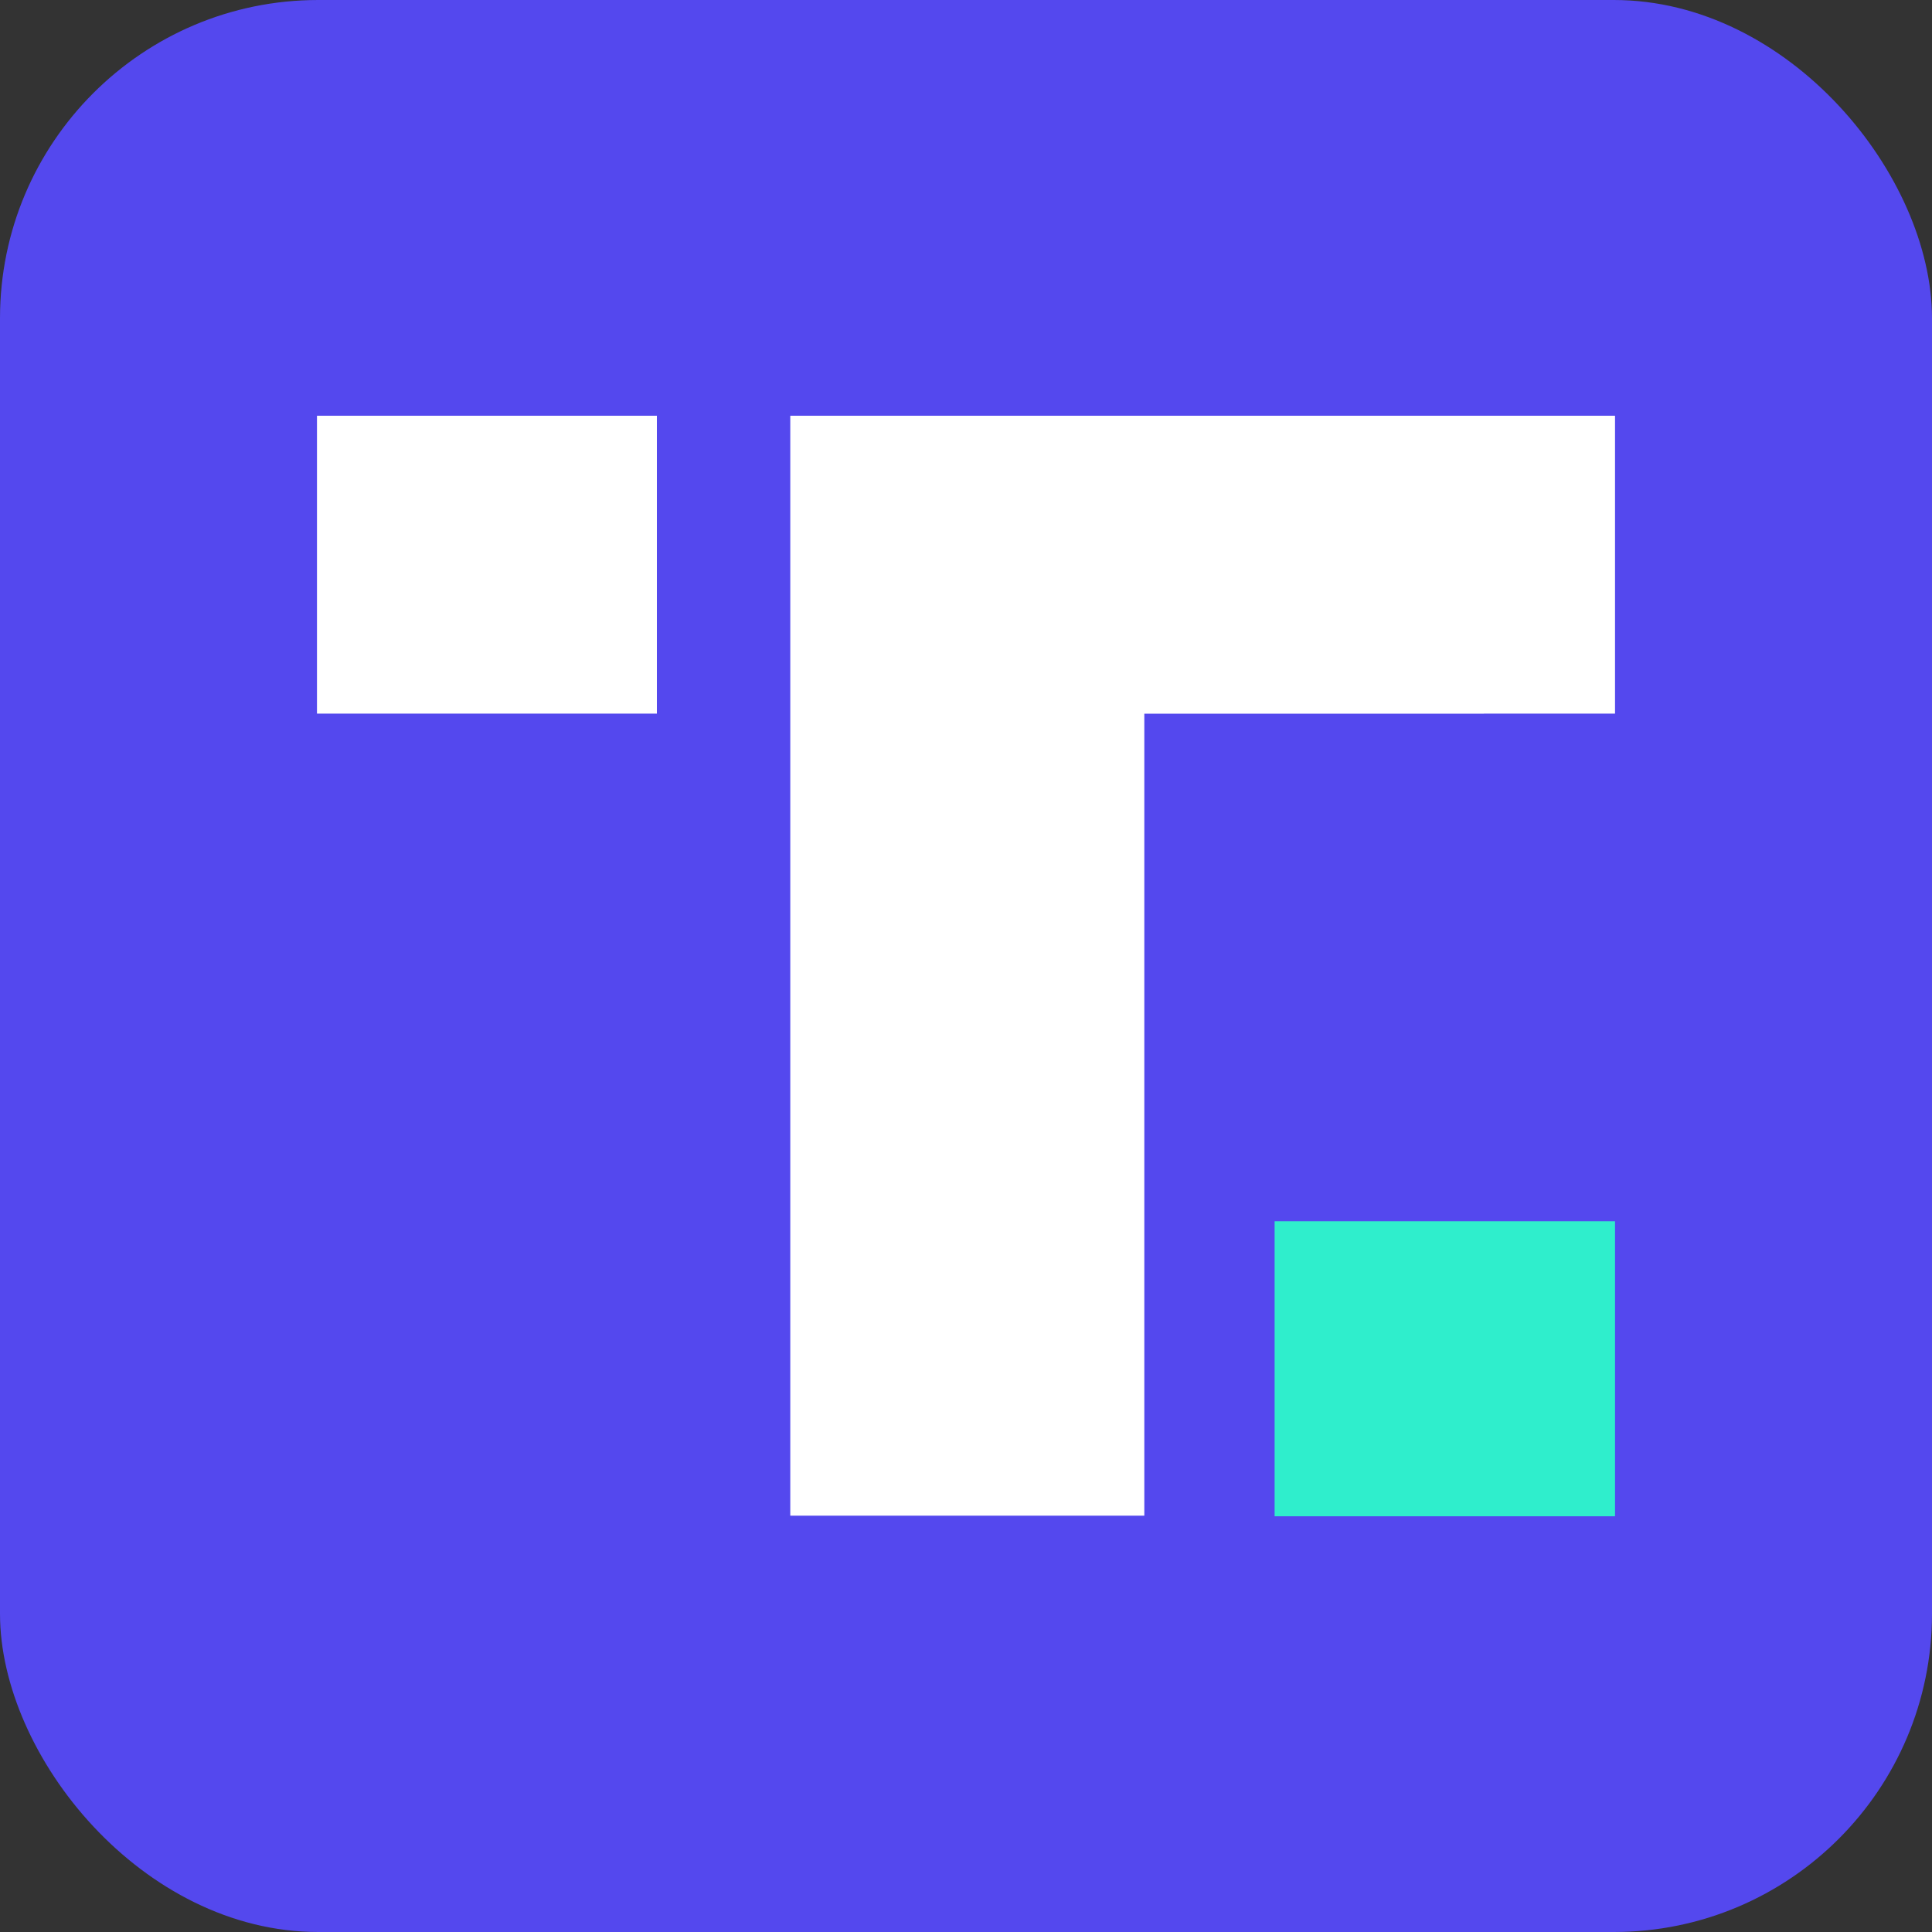 <svg xmlns="http://www.w3.org/2000/svg" viewBox="0 0 1517.65 1517.65"><rect x="0" y="0" width="1517.65" height="1517.65" fill="#333333" stroke="none"/><rect width="1517.65" height="1517.65" rx="250" style="fill:#5448ee"/><path d="M249,326.57H516v234H249Z" style="fill:#fff"/><path d="M1268.65,959.33h-267.4v231.75h267.4Z" style="fill:#2feecc"/><polygon points="1165.66 326.57 620.79 326.57 620.79 1190.61 898.9 1190.61 898.9 560.63 1165.66 560.63 1165.66 560.57 1268.65 560.57 1268.65 326.57 1165.66 326.57" style="fill:#fff"/></svg>